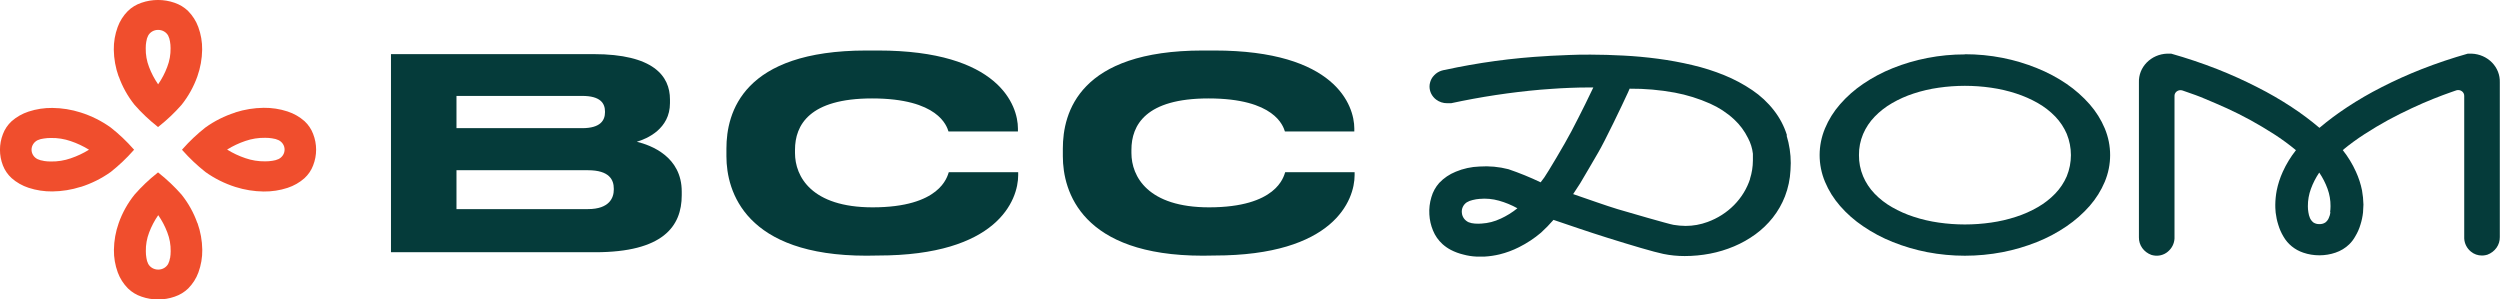 <?xml version="1.0" encoding="UTF-8"?> <svg xmlns="http://www.w3.org/2000/svg" width="167" height="20" viewBox="0 0 167 20" fill="none"><g clip-path="url(#clip0_93_311)"><path d="M13.182 14.897C12.941 14.215 12.585 13.574 12.127 13C11.667 12.477 11.158 11.994 10.607 11.557C10.591 11.542 10.574 11.528 10.557 11.515L10.507 11.557C9.955 11.993 9.447 12.476 8.989 13C8.529 13.573 8.172 14.214 7.931 14.897C7.726 15.473 7.618 16.076 7.61 16.684C7.602 17.199 7.689 17.711 7.867 18.198C8.013 18.596 8.245 18.96 8.549 19.268C8.802 19.514 9.112 19.702 9.454 19.816C10.169 20.067 10.955 20.067 11.67 19.816C12.011 19.701 12.32 19.514 12.573 19.268C12.877 18.96 13.109 18.596 13.254 18.198C13.432 17.711 13.519 17.199 13.512 16.684C13.504 16.076 13.396 15.473 13.191 14.897M11.357 17.237C11.338 17.372 11.297 17.503 11.235 17.626C11.172 17.741 11.077 17.838 10.96 17.906C10.842 17.973 10.708 18.009 10.57 18.009C10.432 18.009 10.297 17.974 10.178 17.907C10.06 17.839 9.964 17.742 9.9 17.626C9.838 17.503 9.798 17.372 9.781 17.237C9.754 17.087 9.741 16.936 9.742 16.783C9.734 16.355 9.809 15.929 9.964 15.527C10.117 15.12 10.321 14.733 10.57 14.372C10.82 14.733 11.024 15.12 11.177 15.527C11.333 15.929 11.409 16.355 11.401 16.783C11.401 16.935 11.388 17.087 11.363 17.237" fill="#F04E2D"></path><path d="M7.932 5.106C8.173 5.789 8.53 6.431 8.99 7.005C9.448 7.528 9.956 8.01 10.507 8.445L10.557 8.487L10.61 8.445C11.16 8.009 11.668 7.527 12.127 7.005C12.585 6.43 12.941 5.789 13.183 5.106C13.388 4.53 13.496 3.927 13.504 3.319C13.512 2.805 13.424 2.293 13.246 1.808C13.101 1.409 12.869 1.043 12.565 0.735C12.312 0.489 12.003 0.302 11.662 0.186C10.947 -0.064 10.162 -0.064 9.447 0.186C9.104 0.301 8.794 0.488 8.541 0.735C8.237 1.043 8.005 1.409 7.86 1.808C7.682 2.293 7.594 2.805 7.602 3.319C7.61 3.927 7.718 4.53 7.923 5.106M9.776 2.768C9.792 2.632 9.833 2.5 9.898 2.377C9.961 2.262 10.057 2.165 10.174 2.098C10.291 2.031 10.426 1.996 10.563 1.997C10.7 1.996 10.836 2.031 10.954 2.098C11.072 2.165 11.169 2.261 11.233 2.377C11.295 2.501 11.336 2.632 11.355 2.768C11.382 2.917 11.395 3.068 11.394 3.219C11.402 3.648 11.326 4.074 11.169 4.476C11.017 4.883 10.813 5.272 10.563 5.633C10.313 5.271 10.11 4.883 9.956 4.476C9.801 4.074 9.726 3.647 9.735 3.219C9.734 3.068 9.746 2.917 9.773 2.768" fill="#F04E2D"></path><path d="M5.389 12.489C6.11 12.26 6.787 11.922 7.394 11.489C7.946 11.053 8.455 10.571 8.915 10.049C8.931 10.034 8.945 10.018 8.959 10.001L8.915 9.954C8.455 9.432 7.947 8.95 7.394 8.516C6.788 8.081 6.111 7.743 5.389 7.514C4.781 7.32 4.145 7.217 3.503 7.21C2.96 7.203 2.421 7.285 1.908 7.454C1.487 7.592 1.101 7.811 0.775 8.099C0.515 8.339 0.317 8.633 0.196 8.957C-0.068 9.634 -0.068 10.379 0.196 11.056C0.32 11.374 0.518 11.662 0.775 11.898C1.101 12.186 1.487 12.406 1.908 12.544C2.421 12.712 2.96 12.795 3.503 12.788C4.145 12.78 4.781 12.678 5.389 12.483M2.921 10.746C2.778 10.729 2.639 10.69 2.509 10.631C2.387 10.571 2.286 10.48 2.215 10.369C2.144 10.258 2.107 10.131 2.107 10.001C2.107 9.871 2.144 9.743 2.215 9.631C2.285 9.519 2.387 9.428 2.509 9.366C2.639 9.307 2.778 9.269 2.921 9.254C3.079 9.228 3.238 9.216 3.398 9.217C3.85 9.208 4.3 9.28 4.724 9.427C5.154 9.572 5.564 9.765 5.946 10.001C5.564 10.237 5.154 10.43 4.724 10.576C4.3 10.724 3.85 10.796 3.398 10.788C3.238 10.788 3.079 10.776 2.921 10.752" fill="#F04E2D"></path><path d="M15.725 7.514C15.005 7.742 14.328 8.081 13.723 8.516C13.17 8.951 12.66 9.432 12.2 9.954L12.158 10.001L12.2 10.051C12.662 10.572 13.171 11.053 13.723 11.489C14.329 11.923 15.005 12.26 15.725 12.489C16.334 12.683 16.97 12.785 17.611 12.793C18.155 12.8 18.696 12.717 19.209 12.549C19.63 12.411 20.015 12.191 20.34 11.903C20.599 11.664 20.797 11.371 20.918 11.048C21.183 10.371 21.183 9.626 20.918 8.949C20.797 8.625 20.599 8.331 20.34 8.091C20.015 7.804 19.63 7.584 19.209 7.446C18.696 7.277 18.155 7.195 17.611 7.202C16.97 7.209 16.334 7.312 15.725 7.506M18.196 9.246C18.339 9.261 18.477 9.3 18.606 9.361C18.728 9.42 18.831 9.511 18.902 9.622C18.973 9.733 19.011 9.861 19.01 9.991C19.011 10.122 18.974 10.25 18.903 10.362C18.831 10.475 18.729 10.566 18.606 10.626C18.477 10.685 18.338 10.723 18.196 10.741C18.038 10.767 17.877 10.779 17.717 10.778C17.265 10.785 16.815 10.713 16.39 10.565C15.961 10.421 15.552 10.228 15.171 9.991C15.552 9.754 15.961 9.561 16.39 9.416C16.815 9.269 17.265 9.198 17.717 9.206C17.877 9.205 18.038 9.218 18.196 9.243" fill="#F04E2D"></path><path d="M26.117 3.615H39.647C43.643 3.615 44.754 5.074 44.754 6.64V6.89C44.754 8.613 43.214 9.272 42.538 9.469C43.493 9.7 45.54 10.463 45.54 12.796V13.042C45.54 15.125 44.283 16.849 39.757 16.849H26.117V3.615ZM30.493 6.41V8.561H38.893C40.115 8.561 40.414 8.036 40.414 7.493V7.456C40.414 6.905 40.115 6.407 38.893 6.407L30.493 6.41ZM30.493 11.371V13.968H39.273C40.718 13.968 41.001 13.202 41.001 12.67V12.599C41.001 12.029 40.724 11.371 39.273 11.371H30.493Z" fill="#053B3A"></path><path d="M57.876 17.08C49.783 17.08 48.525 12.793 48.525 10.445V9.92C48.525 7.519 49.614 3.374 57.876 3.374H58.645C66.738 3.374 67.998 7.047 67.998 8.585V8.781H63.359C63.246 8.427 62.684 6.575 58.252 6.575C54.065 6.575 53.106 8.354 53.106 10.009V10.222C53.106 11.796 54.214 13.85 58.288 13.85C62.814 13.85 63.273 11.806 63.379 11.502H68.015V11.699C68.015 13.37 66.63 17.069 58.645 17.069L57.876 17.08Z" fill="#053B3A"></path><path d="M80.348 17.08C72.255 17.08 70.998 12.793 70.998 10.445V9.92C70.998 7.519 72.087 3.374 80.348 3.374H81.118C89.211 3.374 90.468 7.047 90.468 8.585V8.781H85.832C85.718 8.427 85.156 6.575 80.725 6.575C76.537 6.575 75.579 8.354 75.579 10.009V10.222C75.579 11.796 76.687 13.85 80.761 13.85C85.286 13.85 85.746 11.806 85.851 11.502H90.488V11.699C90.488 13.37 89.103 17.069 81.118 17.069L80.348 17.08Z" fill="#053B3A"></path><path d="M131.255 3.623C132.099 3.622 132.941 3.703 133.767 3.865C134.557 4.021 135.328 4.251 136.069 4.552C136.766 4.831 137.429 5.183 138.044 5.601C138.617 5.993 139.136 6.452 139.589 6.966C140.012 7.448 140.352 7.991 140.597 8.574C141.077 9.722 141.077 11 140.597 12.147C140.352 12.73 140.012 13.273 139.589 13.756C139.137 14.27 138.617 14.727 138.044 15.117C137.429 15.537 136.767 15.889 136.069 16.167C135.327 16.464 134.556 16.691 133.767 16.844C132.109 17.162 130.399 17.162 128.741 16.844C127.952 16.691 127.181 16.464 126.439 16.167C125.74 15.889 125.077 15.537 124.462 15.117C123.885 14.73 123.366 14.272 122.916 13.756C122.494 13.273 122.154 12.73 121.911 12.147C121.431 11 121.431 9.722 121.911 8.574C122.154 7.991 122.494 7.448 122.916 6.966C123.366 6.449 123.886 5.991 124.462 5.601C125.078 5.183 125.741 4.831 126.439 4.552C127.181 4.254 127.952 4.028 128.741 3.875C129.568 3.713 130.411 3.633 131.255 3.634M124.179 10.363C124.173 10.847 124.267 11.328 124.456 11.777C124.637 12.206 124.898 12.599 125.226 12.94C125.565 13.292 125.957 13.595 126.389 13.84C126.847 14.103 127.334 14.319 127.84 14.482C128.381 14.659 128.937 14.788 129.502 14.868C130.664 15.036 131.846 15.036 133.008 14.868C133.574 14.788 134.13 14.659 134.67 14.482C135.18 14.319 135.668 14.103 136.127 13.837C136.558 13.589 136.95 13.284 137.29 12.932C137.616 12.592 137.877 12.2 138.06 11.775C138.43 10.864 138.43 9.855 138.06 8.944C137.878 8.517 137.617 8.125 137.29 7.784C136.95 7.433 136.558 7.13 136.127 6.884C135.667 6.623 135.178 6.408 134.67 6.244C134.13 6.068 133.574 5.939 133.008 5.859C131.846 5.691 130.664 5.691 129.502 5.859C128.937 5.938 128.381 6.068 127.84 6.244C127.333 6.408 126.846 6.625 126.389 6.89C125.958 7.138 125.567 7.443 125.226 7.795C124.899 8.134 124.638 8.526 124.456 8.952C124.267 9.401 124.172 9.88 124.179 10.363Z" fill="#053B3A"></path><path d="M165.126 3.584H164.849C163.81 3.877 162.787 4.221 161.785 4.612C160.865 4.973 159.964 5.378 159.088 5.827C158.297 6.228 157.531 6.672 156.795 7.157C156.147 7.582 155.527 8.044 154.939 8.54C154.353 8.043 153.735 7.581 153.089 7.157C152.351 6.671 151.584 6.227 150.79 5.827C149.915 5.379 149.017 4.974 148.098 4.612C147.096 4.221 146.074 3.878 145.035 3.584H144.758C144.24 3.604 143.751 3.818 143.399 4.179C143.047 4.54 142.861 5.019 142.88 5.51V15.855C142.875 16.107 142.951 16.356 143.1 16.566C143.249 16.775 143.462 16.937 143.711 17.027L143.827 17.056C144 17.093 144.179 17.09 144.35 17.047C144.521 17.005 144.679 16.924 144.811 16.812C144.944 16.701 145.052 16.566 145.129 16.415C145.205 16.263 145.249 16.099 145.257 15.931C145.259 15.907 145.259 15.883 145.257 15.86C145.259 15.835 145.259 15.811 145.257 15.786V6.428C145.252 6.366 145.264 6.304 145.29 6.248C145.317 6.191 145.358 6.142 145.409 6.104C145.46 6.066 145.521 6.04 145.585 6.029C145.649 6.017 145.715 6.021 145.777 6.04C145.883 6.071 145.988 6.11 146.107 6.155C146.461 6.276 146.866 6.417 147.312 6.609C147.758 6.8 148.248 7 148.76 7.236C149.272 7.472 149.801 7.732 150.33 8.023C150.859 8.314 151.386 8.629 151.906 8.962C152.416 9.29 152.905 9.648 153.369 10.033C153.016 10.48 152.72 10.965 152.488 11.478C152.306 11.879 152.171 12.297 152.084 12.725C152.025 13.039 151.993 13.358 151.989 13.677C151.989 13.787 151.989 13.963 152.014 14.202C152.046 14.477 152.104 14.75 152.189 15.015C152.27 15.29 152.387 15.554 152.535 15.802C152.821 16.304 153.292 16.687 153.859 16.878C154.198 16.994 154.556 17.053 154.917 17.054H154.95C155.311 17.053 155.669 16.994 156.008 16.878C156.356 16.761 156.672 16.57 156.93 16.319C157.089 16.163 157.223 15.986 157.329 15.794C157.48 15.547 157.597 15.282 157.678 15.007C157.762 14.742 157.82 14.47 157.85 14.194C157.869 13.958 157.878 13.782 157.878 13.669C157.871 13.35 157.839 13.032 157.783 12.717C157.696 12.289 157.56 11.871 157.376 11.47C157.145 10.957 156.849 10.472 156.496 10.025C156.96 9.64 157.45 9.283 157.961 8.954C158.481 8.621 159.005 8.304 159.537 8.015C160.068 7.727 160.586 7.472 161.107 7.228C161.628 6.984 162.101 6.779 162.55 6.601C162.998 6.423 163.403 6.268 163.76 6.147C163.876 6.103 163.982 6.063 164.09 6.032C164.152 6.014 164.218 6.011 164.282 6.022C164.346 6.033 164.406 6.059 164.457 6.097C164.508 6.136 164.549 6.185 164.575 6.241C164.602 6.297 164.614 6.359 164.61 6.42V15.781C164.608 15.806 164.608 15.83 164.61 15.855C164.608 15.878 164.608 15.902 164.61 15.925C164.617 16.093 164.66 16.259 164.737 16.41C164.813 16.562 164.922 16.697 165.056 16.807C165.26 16.978 165.524 17.071 165.796 17.069C165.878 17.069 165.96 17.06 166.04 17.043L166.156 17.014C166.404 16.923 166.617 16.761 166.766 16.551C166.914 16.342 166.991 16.094 166.987 15.841V5.51C167.006 5.019 166.82 4.54 166.468 4.179C166.116 3.818 165.627 3.604 165.109 3.584M155.673 14.181C155.656 14.316 155.617 14.447 155.559 14.572C155.511 14.686 155.433 14.786 155.332 14.863C155.218 14.937 155.083 14.975 154.945 14.97H154.925C154.787 14.974 154.652 14.936 154.537 14.863C154.438 14.784 154.36 14.684 154.308 14.572C154.254 14.446 154.218 14.315 154.2 14.181C154.177 14.047 154.166 13.912 154.166 13.777C154.163 13.379 154.232 12.984 154.371 12.609C154.51 12.229 154.696 11.867 154.925 11.528C155.155 11.866 155.341 12.229 155.479 12.609C155.616 12.985 155.684 13.38 155.679 13.777C155.678 13.912 155.669 14.047 155.651 14.181" fill="#053B3A"></path><path d="M119.368 9.033C119.183 8.434 118.888 7.871 118.496 7.37C118.092 6.849 117.603 6.393 117.047 6.019C116.467 5.626 115.844 5.294 115.189 5.027C114.496 4.744 113.78 4.517 113.048 4.347C112.293 4.168 111.528 4.027 110.758 3.925C109.982 3.822 109.211 3.751 108.445 3.712C107.681 3.673 106.952 3.649 106.254 3.649C105.756 3.649 105.282 3.649 104.831 3.673C104.379 3.697 103.961 3.707 103.579 3.728L103.349 3.744C101.035 3.871 98.736 4.183 96.478 4.678C96.471 4.68 96.463 4.68 96.456 4.678L96.375 4.699C96.348 4.702 96.32 4.71 96.295 4.72C96.107 4.78 95.939 4.885 95.808 5.024C95.773 5.057 95.741 5.093 95.713 5.132C95.626 5.248 95.563 5.379 95.528 5.518C95.504 5.603 95.492 5.691 95.492 5.78C95.492 5.948 95.532 6.113 95.608 6.264C95.685 6.416 95.797 6.549 95.935 6.654C96.143 6.811 96.402 6.897 96.669 6.895C96.733 6.9 96.798 6.9 96.863 6.895C96.877 6.896 96.892 6.896 96.907 6.895H96.935C98.906 6.47 100.904 6.167 102.917 5.99L103.668 5.935C104.05 5.906 104.446 5.885 104.858 5.869C105.271 5.853 105.67 5.843 106.066 5.843H106.434C106.254 6.234 105.653 7.47 104.964 8.784C104.523 9.629 103.357 11.578 103.158 11.856C103.075 11.969 102.914 12.179 102.914 12.179C102.217 11.846 101.5 11.553 100.765 11.303C100.134 11.14 99.478 11.08 98.826 11.124C98.282 11.143 97.746 11.26 97.248 11.468C96.825 11.638 96.447 11.894 96.14 12.218C95.894 12.496 95.716 12.821 95.616 13.171C95.503 13.546 95.457 13.936 95.481 14.325C95.5 14.692 95.582 15.054 95.724 15.396C95.863 15.742 96.082 16.055 96.364 16.311C96.531 16.46 96.717 16.589 96.918 16.694C97.184 16.832 97.468 16.937 97.763 17.006C98.044 17.082 98.333 17.127 98.624 17.14C98.879 17.14 99.062 17.14 99.178 17.14C99.516 17.12 99.85 17.07 100.178 16.991C100.626 16.88 101.059 16.72 101.468 16.513C102 16.247 102.495 15.92 102.942 15.54C103.236 15.271 103.514 14.987 103.773 14.687C104.881 15.062 106.069 15.474 107.373 15.883C108.98 16.387 110.483 16.833 111.112 16.962C111.581 17.058 112.059 17.105 112.538 17.104C113.106 17.104 113.672 17.05 114.228 16.944C114.78 16.838 115.317 16.675 115.832 16.458C116.339 16.245 116.817 15.975 117.258 15.655C117.697 15.335 118.088 14.96 118.421 14.54C118.765 14.103 119.04 13.622 119.238 13.11C119.452 12.552 119.575 11.967 119.604 11.373C119.604 11.211 119.623 11.048 119.623 10.893C119.622 10.272 119.529 9.654 119.346 9.057M100.236 14.608C99.843 14.797 99.413 14.908 98.973 14.934C98.818 14.947 98.663 14.947 98.508 14.934C98.368 14.926 98.23 14.895 98.101 14.845C97.973 14.786 97.865 14.696 97.786 14.585C97.707 14.473 97.661 14.344 97.652 14.21C97.637 14.076 97.659 13.942 97.717 13.82C97.775 13.697 97.866 13.592 97.982 13.514C98.101 13.443 98.232 13.392 98.369 13.362C98.519 13.323 98.672 13.298 98.826 13.286C99.264 13.245 99.706 13.285 100.128 13.404C100.56 13.525 100.975 13.696 101.363 13.913C101.02 14.19 100.641 14.425 100.236 14.611M116.909 11.943C116.697 12.597 116.33 13.197 115.837 13.697C115.344 14.197 114.737 14.584 114.062 14.829C113.597 15.001 113.104 15.09 112.605 15.091C112.333 15.088 112.061 15.065 111.793 15.02C111.492 14.973 108.683 14.157 108.057 13.971C107.243 13.724 106.177 13.339 105.086 12.966C105.241 12.735 105.396 12.502 105.548 12.258C105.903 11.678 106.396 10.802 106.75 10.206C107.185 9.479 108.359 7.029 108.755 6.163L108.858 5.924C109.871 5.917 110.882 6.005 111.877 6.187C112.691 6.34 113.482 6.587 114.233 6.921C114.825 7.184 115.366 7.538 115.834 7.971C116.222 8.33 116.537 8.753 116.765 9.219C116.941 9.547 117.053 9.903 117.094 10.269C117.094 10.531 117.094 10.673 117.094 10.72C117.092 11.137 117.026 11.552 116.898 11.951" fill="#053B3A"></path></g><defs><clipPath id="clip0_93_311"><rect width="167" height="20" fill="white"></rect></clipPath></defs></svg> 